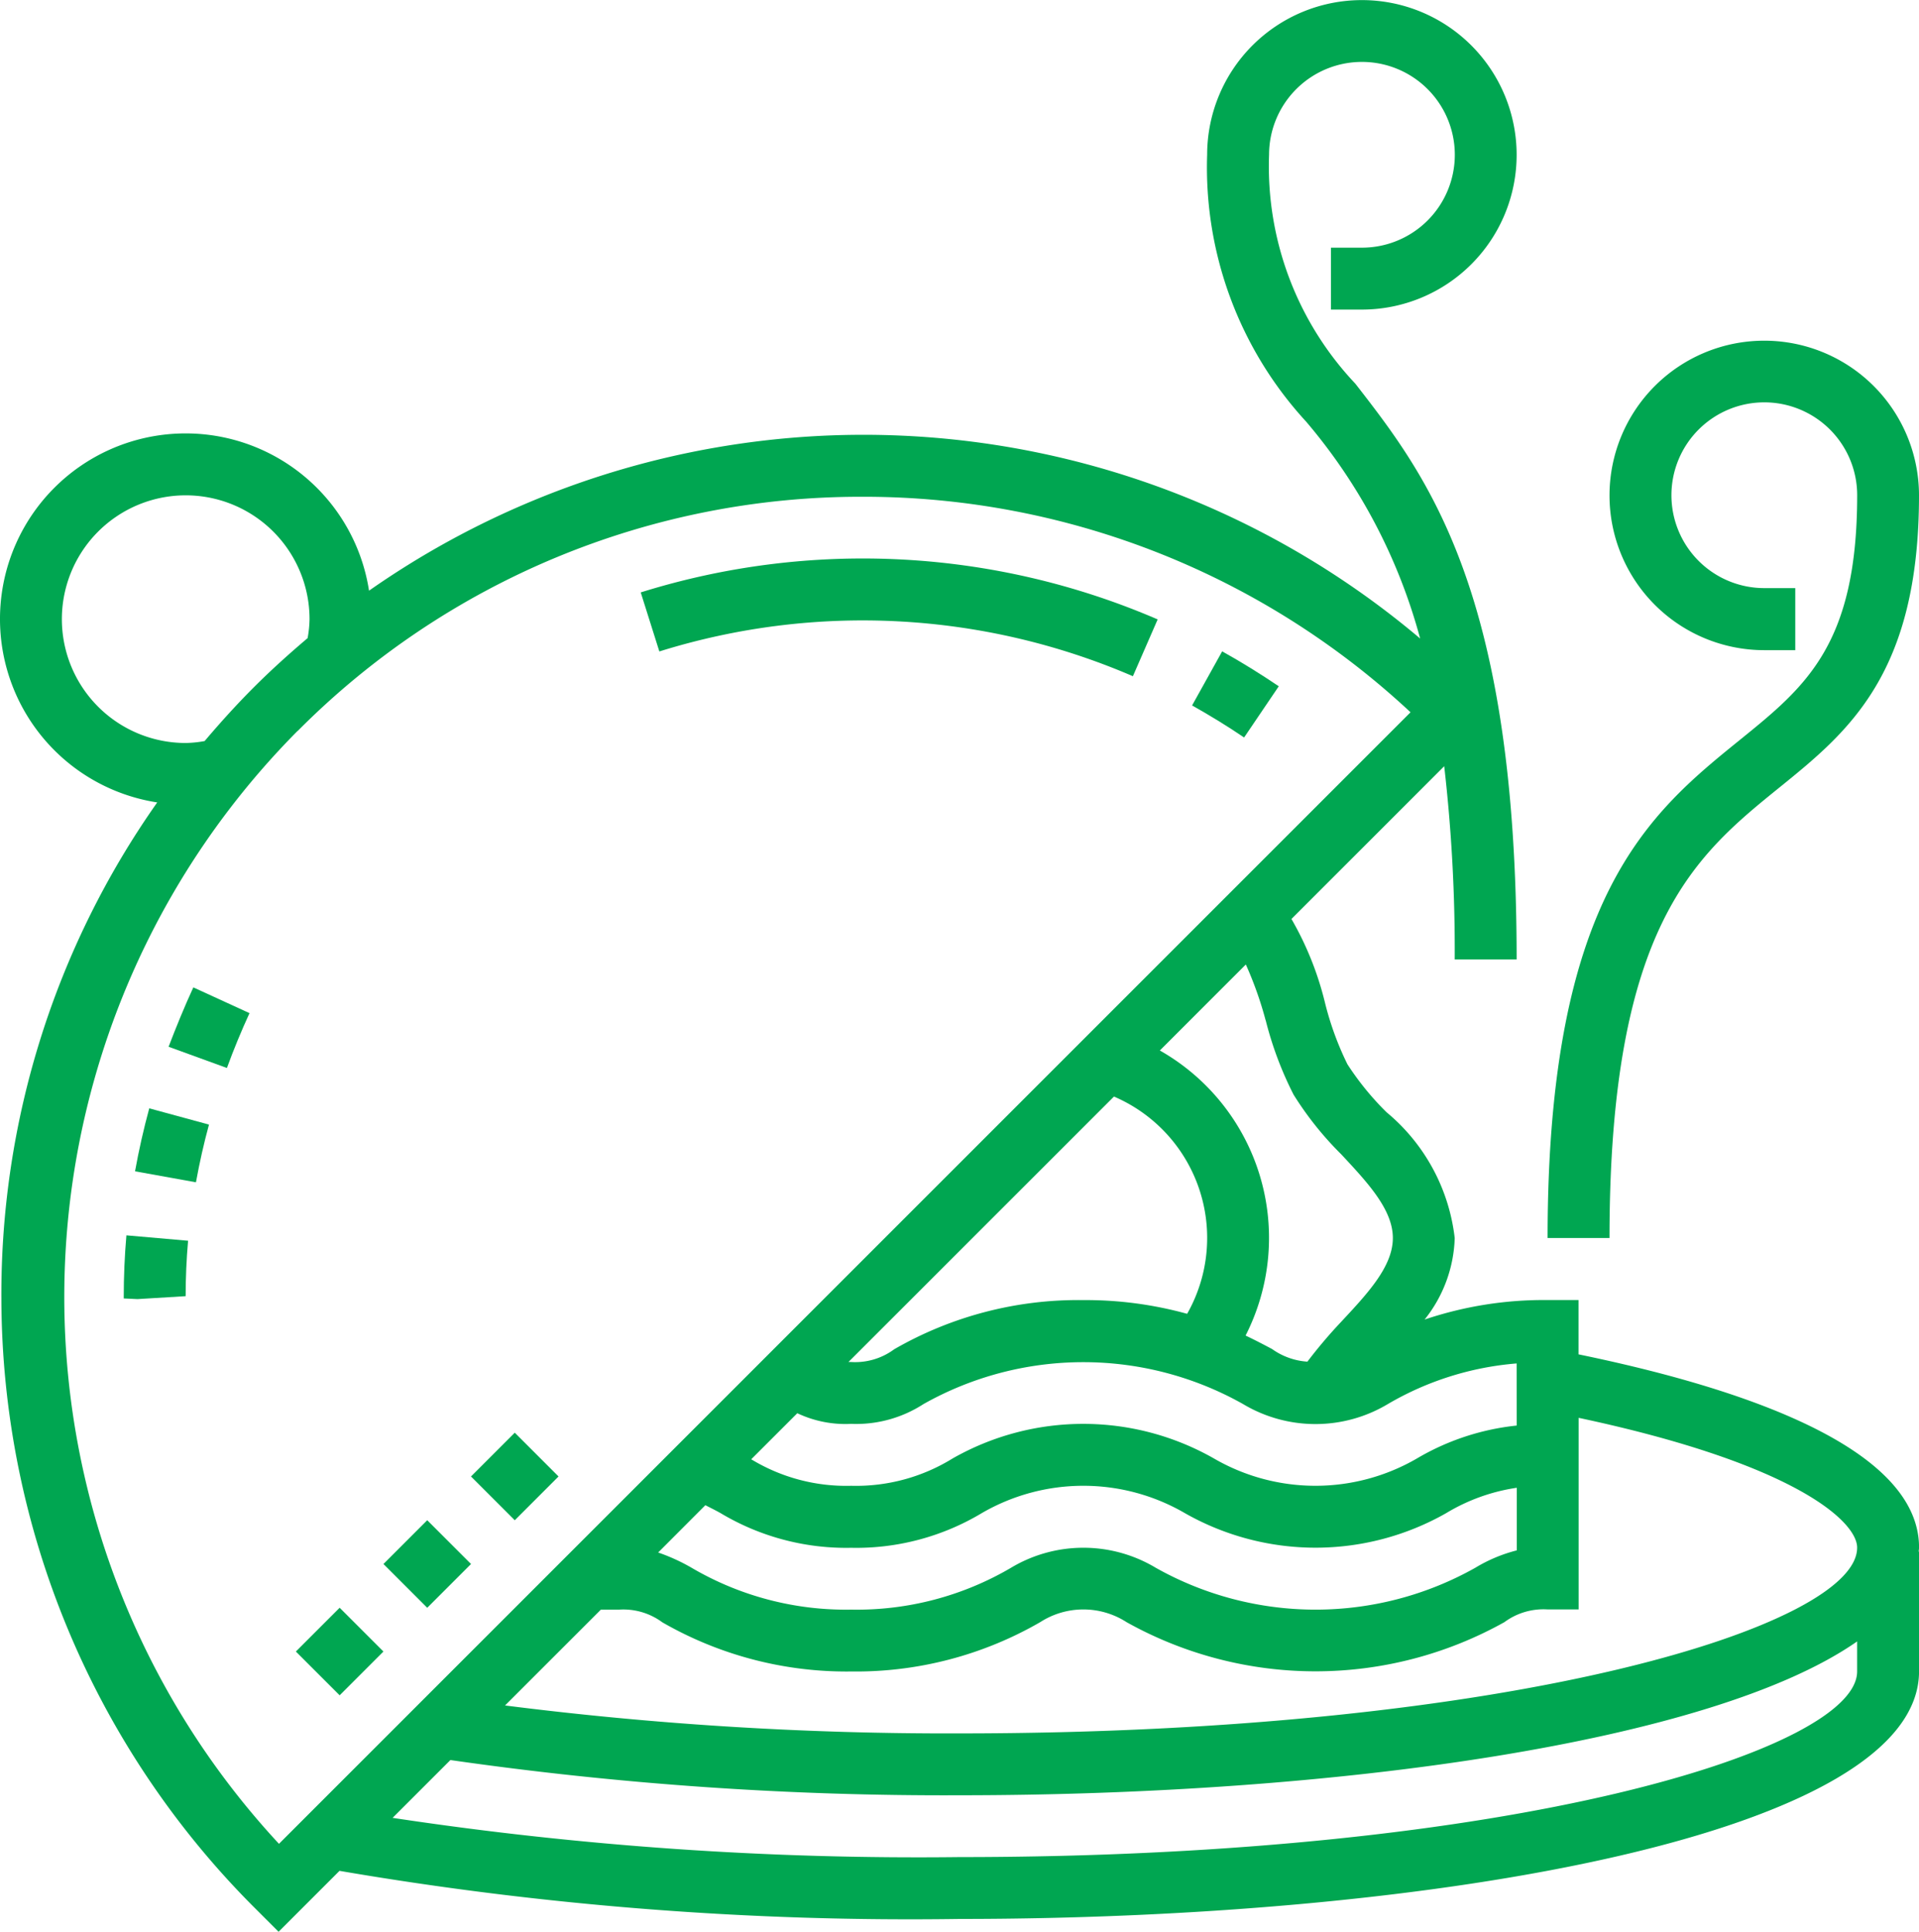 <svg xmlns="http://www.w3.org/2000/svg" width="38.741" height="39" viewBox="0 0 38.741 39"><defs><style>.a{fill:#00a651;}</style></defs><path class="a" d="M5.362,38.08l1.23.222c.071-.392.159-.785.263-1.165l-1.206-.328c-.113.416-.21.843-.287,1.272Z" transform="translate(-2.636 -14.433)"/><path class="a" d="M5,42.187l.277.013.972-.059c0-.367.016-.744.049-1.119l-1.245-.109c-.036.412-.054.825-.054,1.273Z" transform="translate(-2.501 -15.973)"/><path class="a" d="M6.452,34.1l1.174.427c.137-.376.291-.747.456-1.107L6.948,32.9c-.18.391-.347.8-.5,1.2Z" transform="translate(-3.045 -12.966)"/><path class="a" d="M40.121,22.045l-.607,1.092c.356.2.709.415,1.05.647l.7-1.034C40.894,22.5,40.509,22.261,40.121,22.045Z" transform="translate(-15.448 -8.895)"/><path class="a" d="M21.7,19.73l.376,1.192a13.767,13.767,0,0,1,9.56.5l.5-1.147A15.018,15.018,0,0,0,21.7,19.73Z" transform="translate(-8.765 -7.77)"/><path class="a" d="M0,0H1.25V1.25H0Z" transform="translate(5.973 33.342) rotate(-45)"/><path class="a" d="M0,0H1.25V1.25H0Z" transform="translate(9.508 29.808) rotate(-45)"/><path class="a" d="M0,0H1.25V1.25H0Z" transform="translate(7.741 31.575) rotate(-45)"/><path class="a" d="M32.868,28.346v-1.1h-.625a7.54,7.54,0,0,0-2.483.394,2.763,2.763,0,0,0,.608-1.644,3.872,3.872,0,0,0-1.376-2.541,5.723,5.723,0,0,1-.79-.969,6.158,6.158,0,0,1-.452-1.238,6.391,6.391,0,0,0-.678-1.695l3.084-3.084a32.537,32.537,0,0,1,.212,3.9h1.25c0-7.433-1.806-9.756-3.257-11.624a6.387,6.387,0,0,1-1.741-4.623A1.875,1.875,0,1,1,28.494,6h-.625v1.25h.625A3.124,3.124,0,1,0,25.37,4.124a7.581,7.581,0,0,0,2,5.39,11.266,11.266,0,0,1,2.3,4.377A17.407,17.407,0,0,0,8.45,12.925,3.747,3.747,0,1,0,4.174,17.2a17.23,17.23,0,0,0-3.146,10.02A17.439,17.439,0,0,0,6.182,39.558L6.624,40l1.23-1.23a68.262,68.262,0,0,0,12.517.971c9.626,0,19.371-1.717,19.371-5V32.327h-.007c0-.028.007-.056.007-.084,0-2.033-3.624-3.231-6.873-3.9Zm5.624,3.9c0,1.566-6.893,3.749-18.121,3.749a70.849,70.849,0,0,1-9.175-.564l1.935-1.935H13.5a1.324,1.324,0,0,1,.872.257,7.454,7.454,0,0,0,3.814.992A7.438,7.438,0,0,0,22,33.749a1.609,1.609,0,0,1,1.743,0,7.822,7.822,0,0,0,7.628,0,1.33,1.33,0,0,1,.874-.257h.625V29.624C37.289,30.563,38.492,31.733,38.492,32.243Zm-23.252-.858c.1.051.2.1.307.16a4.933,4.933,0,0,0,2.636.7,4.929,4.929,0,0,0,2.637-.7,4.081,4.081,0,0,1,4.1,0,5.335,5.335,0,0,0,5.276,0,3.831,3.831,0,0,1,1.425-.512V32.3a3.076,3.076,0,0,0-.837.351,6.578,6.578,0,0,1-6.452,0,2.841,2.841,0,0,0-2.921,0,6.148,6.148,0,0,1-3.225.845,6.153,6.153,0,0,1-3.226-.846,3.834,3.834,0,0,0-.673-.307Zm16.379-1.608a4.978,4.978,0,0,0-2.013.664,4.083,4.083,0,0,1-4.1,0,5.331,5.331,0,0,0-5.274,0,3.711,3.711,0,0,1-2.048.552,3.692,3.692,0,0,1-2.018-.535l.93-.93a2.271,2.271,0,0,0,1.088.215,2.5,2.5,0,0,0,1.46-.4,6.574,6.574,0,0,1,6.451,0,2.846,2.846,0,0,0,2.923,0,6.113,6.113,0,0,1,2.6-.82Zm-8.13-6.642a3.105,3.105,0,0,1,1.477,4.386,7.693,7.693,0,0,0-2.1-.277,7.44,7.44,0,0,0-3.814.993,1.323,1.323,0,0,1-.871.257h-.052Zm3.063-1.54a7.124,7.124,0,0,0,.562,1.5,6.649,6.649,0,0,0,.965,1.208c.534.573,1.04,1.114,1.04,1.688s-.506,1.115-1.04,1.688a9.892,9.892,0,0,0-.685.808,1.379,1.379,0,0,1-.712-.254c-.153-.082-.333-.176-.536-.273a4.348,4.348,0,0,0-1.731-5.755l1.736-1.736A7.42,7.42,0,0,1,26.551,21.6ZM4.749,16a2.5,2.5,0,1,1,2.5-2.5,2.294,2.294,0,0,1-.039.383c-.372.315-.736.643-1.085.992s-.678.713-.994,1.086A2.35,2.35,0,0,1,4.749,16Zm2.259-.241a16.015,16.015,0,0,1,11.4-4.73h.056A16.177,16.177,0,0,1,29.476,15.38L6.632,38.224a16.223,16.223,0,0,1,.376-22.468ZM20.371,38.492A70.908,70.908,0,0,1,8.926,37.7l1.167-1.167a70.062,70.062,0,0,0,10.278.711c7.562,0,15.194-1.06,18.121-3.106v.606C38.492,36.308,31.6,38.492,20.371,38.492Z" transform="translate(-1 -1)"/><path class="a" d="M54.89,20.058C53.066,21.534,51,23.208,51,30.121h1.25c0-6.317,1.742-7.728,3.426-9.092,1.388-1.124,2.822-2.286,2.822-5.9a3.124,3.124,0,1,0-3.124,3.124H56V17h-.625a1.875,1.875,0,1,1,1.875-1.875C57.249,18.147,56.208,18.99,54.89,20.058Z" transform="translate(-19.757 -5.127)"/></svg>